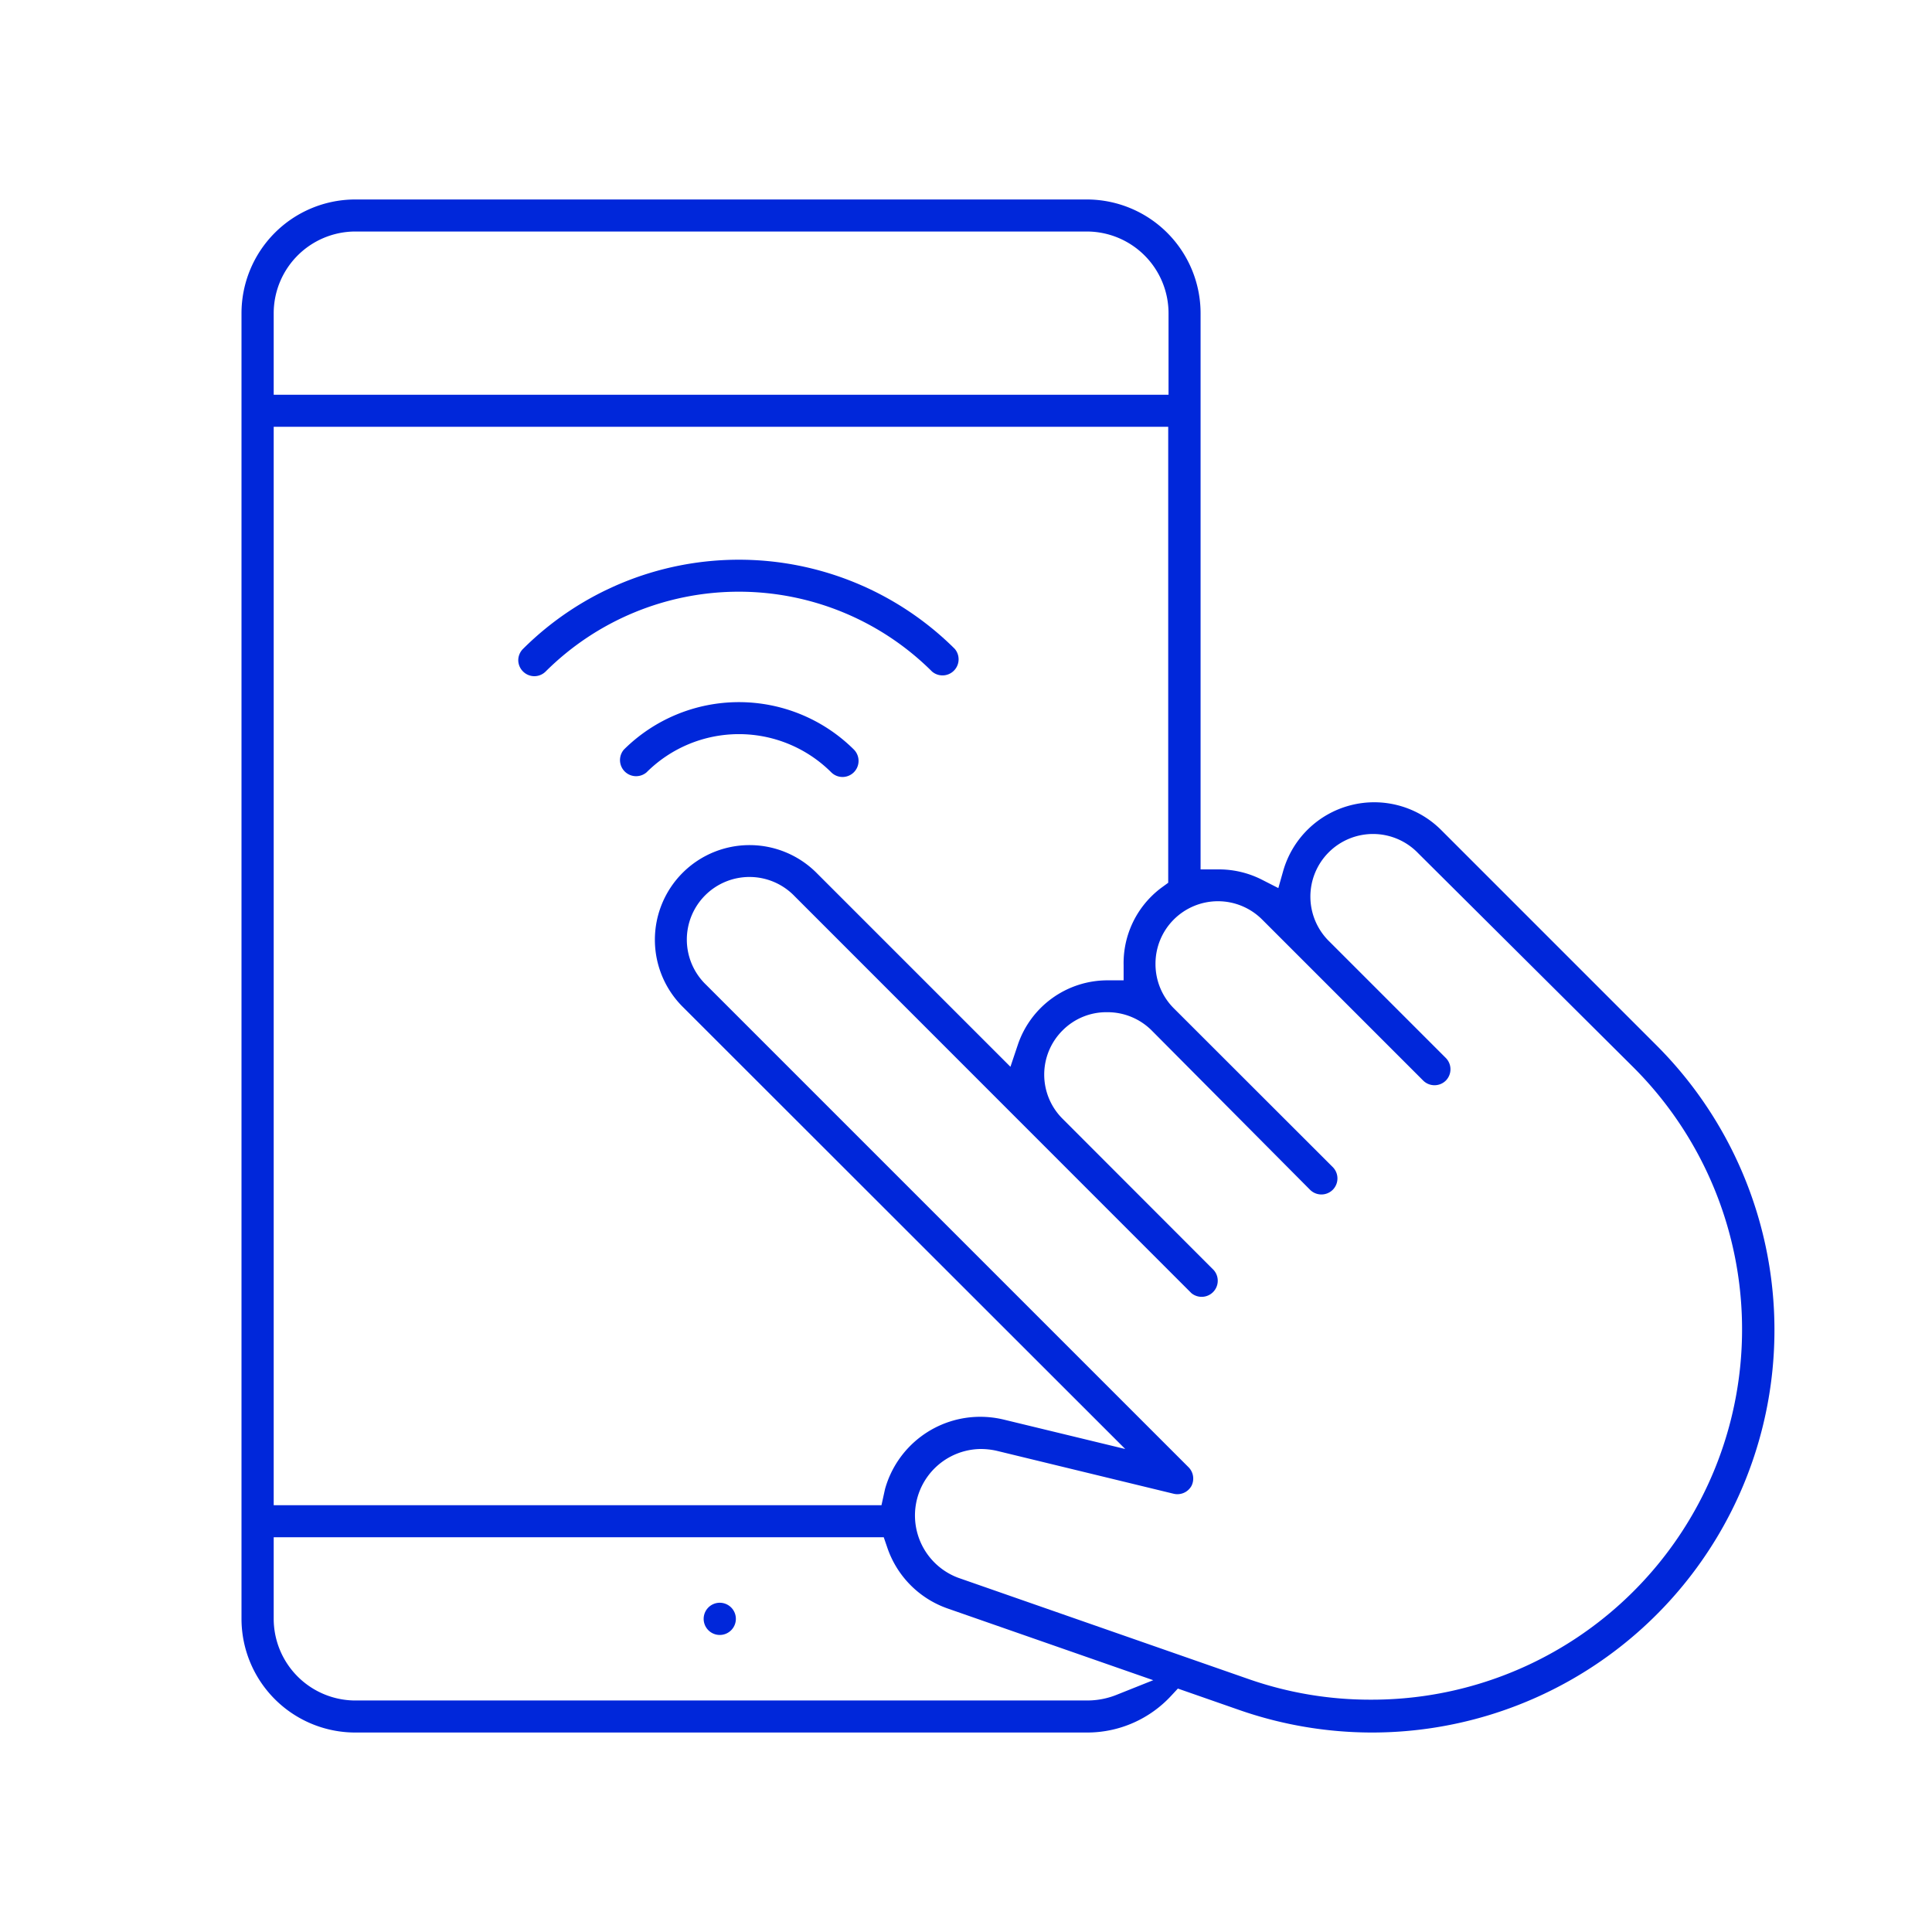 <?xml version="1.0" encoding="UTF-8"?> <svg xmlns="http://www.w3.org/2000/svg" id="Layer_1" data-name="Layer 1" viewBox="0 0 120 120"><defs><style>.cls-1{fill:#0027da;}</style></defs><path class="cls-1" d="M44.72,101.55a1,1,0,1,1,.7-.3A1,1,0,0,1,44.72,101.55Z"></path><path class="cls-1" d="M85.19,107.61A25.09,25.09,0,0,1,77,106.22l-3.84-1.34-.4.43a7.1,7.1,0,0,1-5.21,2.3H22A7.07,7.07,0,0,1,15,100.55V19.45A7.07,7.07,0,0,1,22,12.39H67.51a7.07,7.07,0,0,1,7.06,7.06V54l1.12,0a5.89,5.89,0,0,1,2.71.65l1,.51.3-1.06a5.88,5.88,0,0,1,9.81-2.55l13.38,13.38a25,25,0,0,1-17.68,42.68ZM17,100.55A5.08,5.08,0,0,0,22,105.62H67.51a4.9,4.9,0,0,0,1.89-.37l2.23-.89L58.87,99.91a6.07,6.07,0,0,1-3.77-3.82l-.21-.61H17ZM60.89,90a4.13,4.13,0,0,0-1.37,8l18.09,6.31a22.87,22.87,0,0,0,7.52,1.26,23,23,0,0,0,16.33-39.27L88.09,53a3.89,3.89,0,1,0-5.5,5.5l7.21,7.21a1,1,0,0,1,0,1.41,1,1,0,0,1-1.4,0l-10-10a3.88,3.88,0,0,0-6.63,2.75,3.88,3.88,0,0,0,1.13,2.75l9.88,9.87a1,1,0,0,1,0,1.41,1,1,0,0,1-1.41,0L71.53,64a3.88,3.88,0,0,0-2.75-1.13A3.83,3.83,0,0,0,66,64a3.87,3.87,0,0,0,0,5.49l9.38,9.39A1,1,0,0,1,74,80.32L49.36,55.67a3.89,3.89,0,1,0-5.5,5.5L73.8,91.11A1,1,0,0,1,74,92.3a1,1,0,0,1-1.1.48l-11-2.67A4.51,4.51,0,0,0,60.89,90ZM17,93.49H54.75l.22-1A6.14,6.14,0,0,1,60.91,88a6.26,6.26,0,0,1,1.42.17L69.89,90,42.45,62.58a5.88,5.88,0,1,1,8.31-8.32l12,12,.46-1.37a5.88,5.88,0,0,1,5.57-4l1,0,0-.94a5.84,5.84,0,0,1,1.72-4.27,5.59,5.59,0,0,1,.68-.58l.37-.27V26.51H17ZM22,14.38A5.08,5.08,0,0,0,17,19.45v5.07H72.58V19.45a5.08,5.08,0,0,0-5.07-5.07Z"></path><path class="cls-1" d="M33.19,42a1,1,0,0,1-.7-.29,1,1,0,0,1-.3-.7,1,1,0,0,1,.3-.71,19,19,0,0,1,26.81,0,1,1,0,0,1-1.41,1.41,17,17,0,0,0-24,0A1,1,0,0,1,33.19,42Z"></path><path class="cls-1" d="M52.33,48.26a1,1,0,0,1-.7-.29,8.12,8.12,0,0,0-11.47,0,1,1,0,0,1-1.41-1.41,10.13,10.13,0,0,1,14.29,0A1,1,0,0,1,53,48,1,1,0,0,1,52.33,48.26Z"></path></svg> 